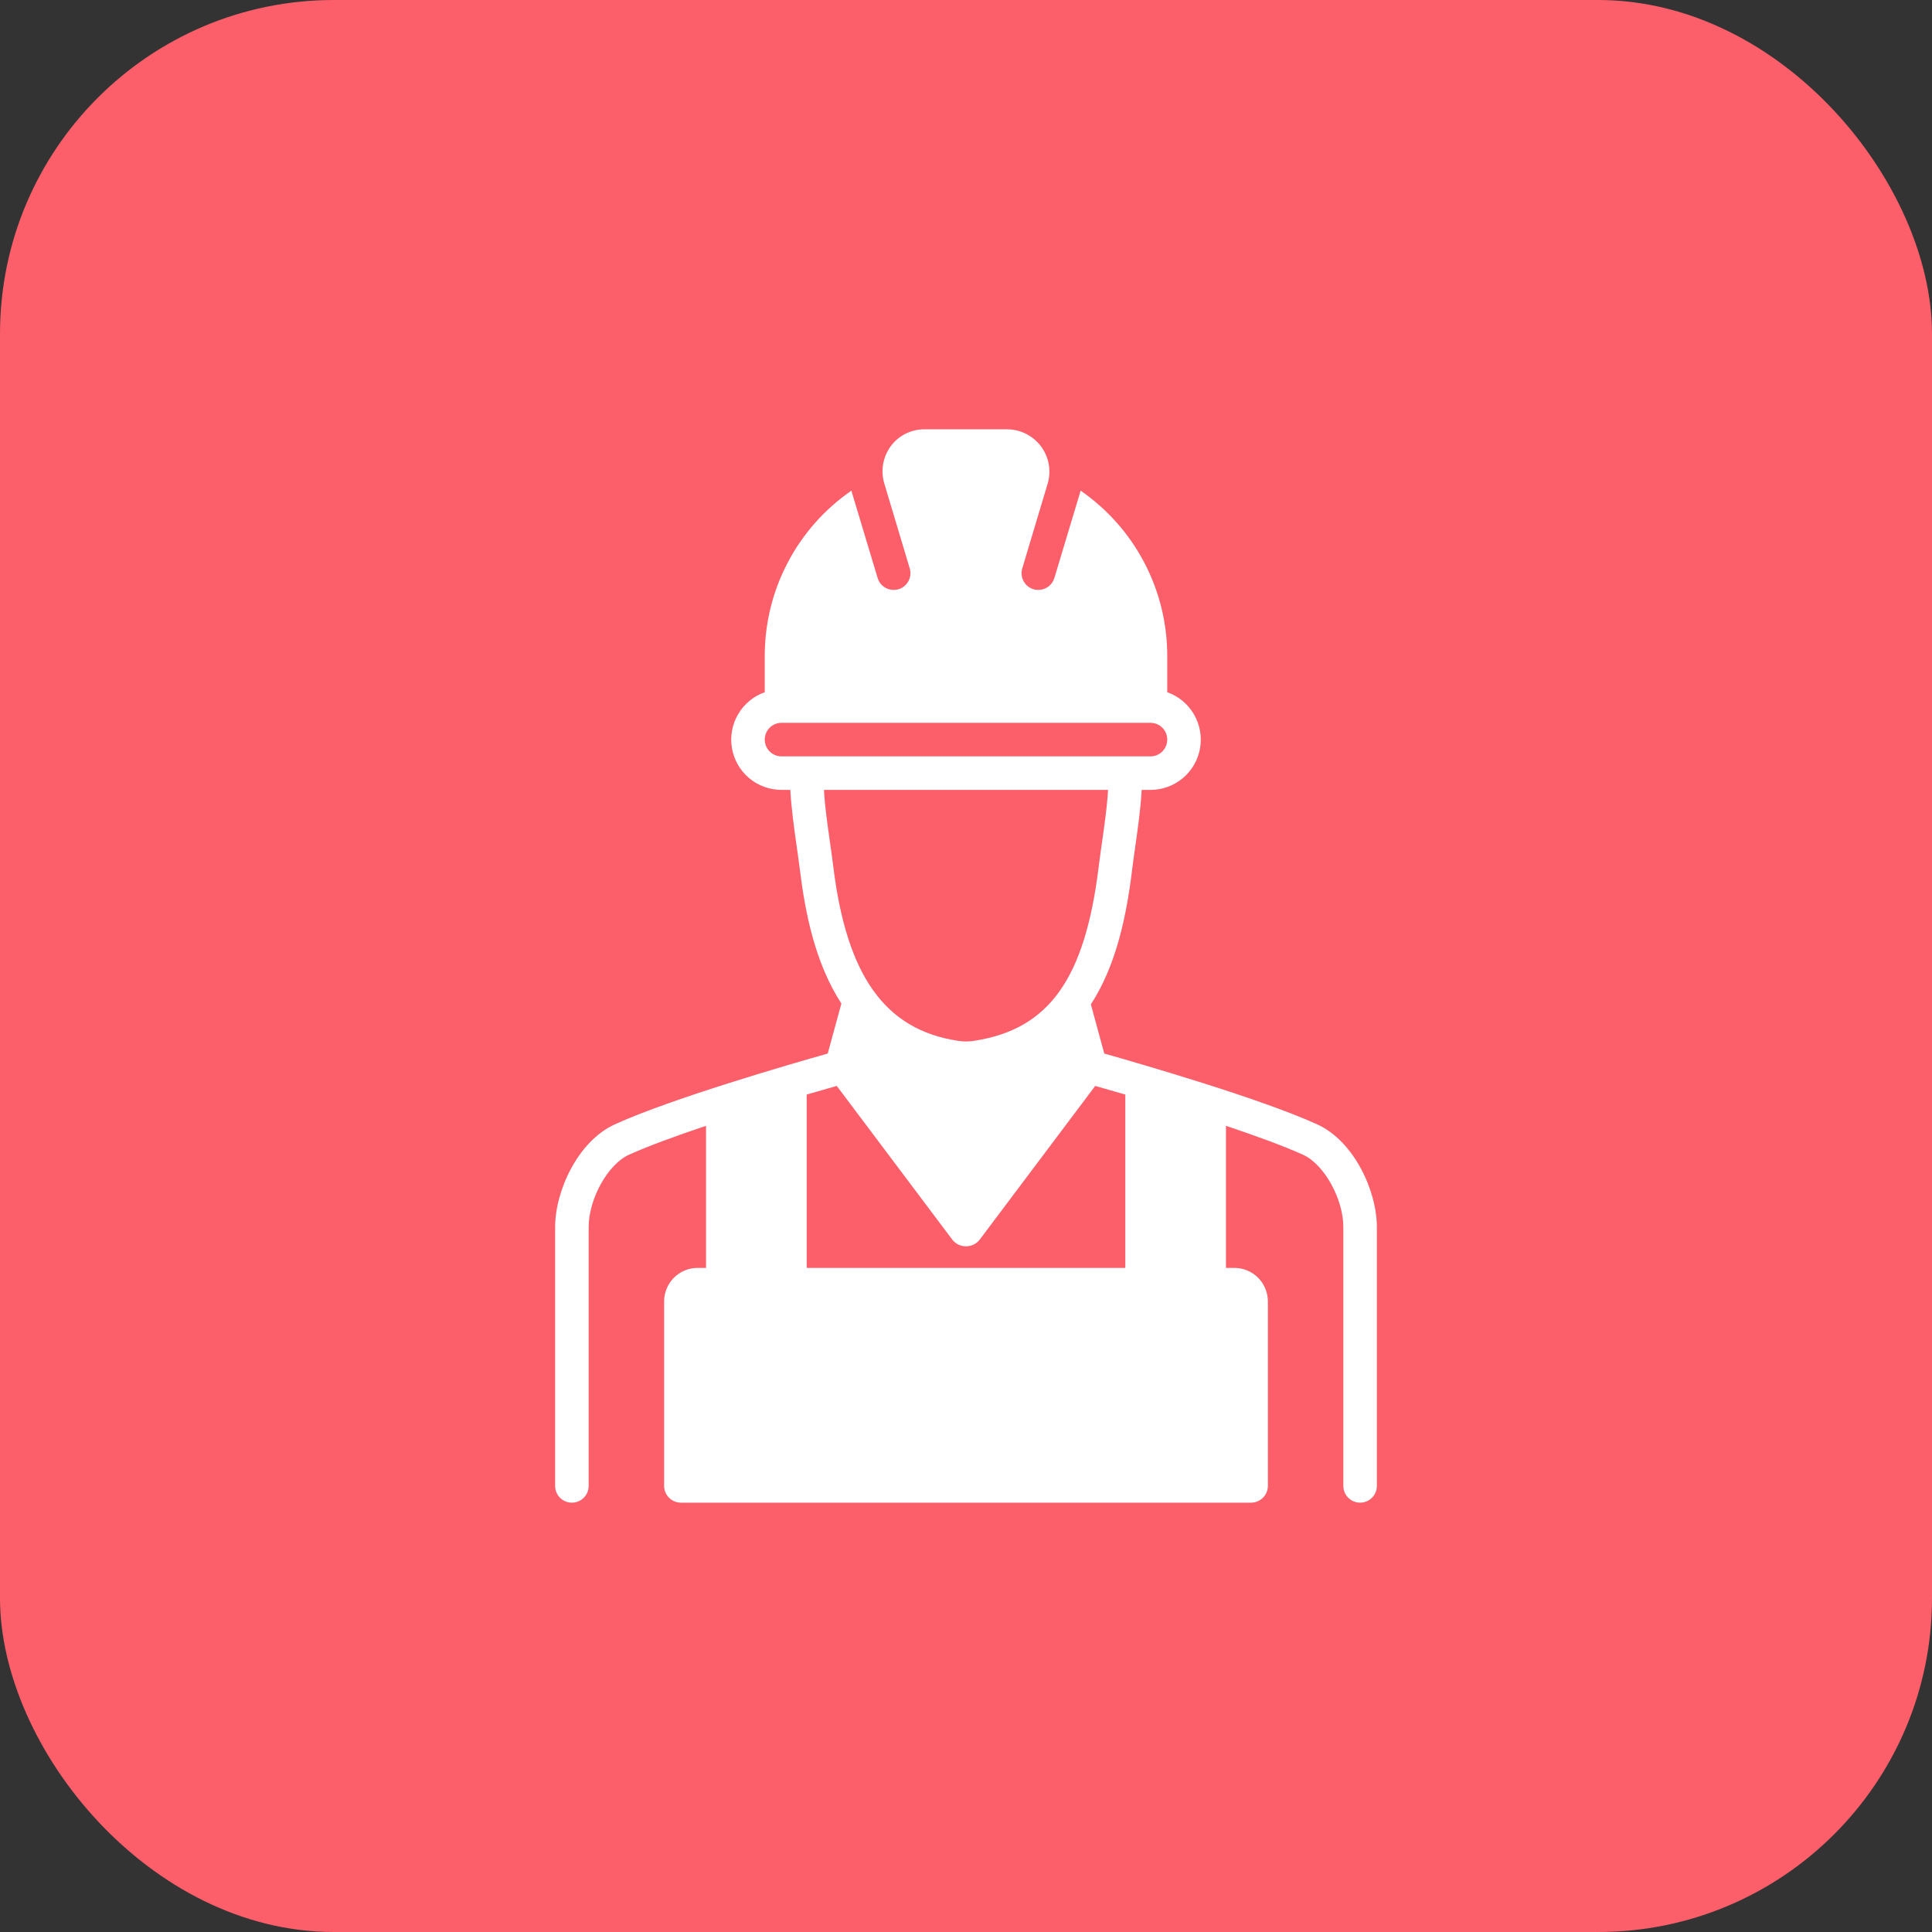 <svg width="54" height="54" viewBox="0 0 54 54" fill="none" xmlns="http://www.w3.org/2000/svg">
<rect x="0" y="0" width="54" height="54" fill="#333333" stroke="none"/>
<rect width="54" height="54" rx="9.33" fill="#FC5E6A"/>
<g clip-path="url(#clip0_7070_4815)">
<path d="M36.809 31.423C35.222 30.701 31.898 29.74 30.865 29.447L30.49 28.073C31.202 26.979 31.486 25.594 31.641 24.328C31.669 24.094 31.704 23.857 31.737 23.62C31.809 23.109 31.882 22.591 31.91 22.078H32.156C32.488 22.078 32.809 21.961 33.063 21.748C33.316 21.534 33.486 21.238 33.542 20.911C33.598 20.584 33.537 20.248 33.369 19.962C33.201 19.675 32.938 19.458 32.625 19.348V18.328C32.625 17.42 32.404 16.526 31.982 15.722C31.56 14.918 30.949 14.229 30.202 13.713C30.197 13.735 30.192 13.757 30.185 13.779L29.47 16.155C29.441 16.252 29.382 16.336 29.302 16.396C29.221 16.456 29.123 16.488 29.023 16.488C28.977 16.488 28.931 16.482 28.887 16.47C28.768 16.434 28.668 16.352 28.609 16.243C28.55 16.133 28.537 16.005 28.573 15.886L29.285 13.509C29.335 13.335 29.344 13.151 29.312 12.972C29.279 12.793 29.206 12.624 29.098 12.478C28.989 12.332 28.849 12.213 28.687 12.13C28.525 12.047 28.347 12.003 28.165 12H25.835C25.652 11.999 25.472 12.042 25.308 12.124C25.145 12.206 25.004 12.326 24.895 12.473C24.788 12.621 24.716 12.791 24.684 12.97C24.653 13.15 24.663 13.334 24.715 13.509L25.427 15.886C25.463 16.005 25.45 16.133 25.391 16.243C25.332 16.352 25.232 16.434 25.113 16.47C25.069 16.482 25.023 16.488 24.977 16.488C24.877 16.488 24.779 16.456 24.698 16.396C24.618 16.336 24.559 16.252 24.53 16.155L23.815 13.779C23.808 13.757 23.803 13.735 23.798 13.713C23.051 14.229 22.44 14.918 22.018 15.722C21.596 16.526 21.375 17.42 21.375 18.328V19.348C21.062 19.458 20.799 19.675 20.631 19.962C20.463 20.248 20.402 20.584 20.458 20.911C20.514 21.238 20.684 21.534 20.937 21.748C21.191 21.961 21.512 22.078 21.844 22.078H22.09C22.118 22.594 22.191 23.112 22.263 23.623C22.296 23.859 22.331 24.094 22.359 24.328C22.505 25.512 22.784 26.923 23.517 28.05L23.135 29.447C22.102 29.74 18.778 30.701 17.191 31.423C16.155 31.891 15.516 33.281 15.516 34.301V41.531C15.516 41.656 15.565 41.775 15.653 41.863C15.741 41.951 15.86 42 15.984 42C16.109 42 16.228 41.951 16.316 41.863C16.404 41.775 16.453 41.656 16.453 41.531V34.301C16.453 33.509 16.99 32.543 17.578 32.276C18.127 32.027 18.909 31.744 19.734 31.467V35.438H19.5C19.377 35.438 19.255 35.462 19.141 35.509C19.027 35.556 18.924 35.625 18.837 35.712C18.75 35.799 18.681 35.902 18.634 36.016C18.587 36.13 18.562 36.252 18.562 36.375V41.531C18.563 41.656 18.612 41.775 18.7 41.862C18.788 41.95 18.907 42 19.031 42H34.969C35.093 42 35.212 41.95 35.3 41.862C35.388 41.775 35.437 41.656 35.438 41.531V36.375C35.438 36.252 35.413 36.13 35.366 36.016C35.319 35.902 35.25 35.799 35.163 35.712C35.076 35.625 34.973 35.556 34.859 35.509C34.745 35.462 34.623 35.438 34.5 35.438H34.266V31.467C35.091 31.744 35.873 32.027 36.422 32.276C37.01 32.543 37.547 33.509 37.547 34.301V41.531C37.547 41.656 37.596 41.775 37.684 41.863C37.772 41.951 37.891 42 38.016 42C38.14 42 38.259 41.951 38.347 41.863C38.435 41.775 38.484 41.656 38.484 41.531V34.301C38.484 33.281 37.844 31.891 36.809 31.423ZM21.844 21.141C21.719 21.141 21.6 21.091 21.512 21.003C21.424 20.915 21.375 20.796 21.375 20.672C21.375 20.548 21.424 20.428 21.512 20.34C21.6 20.253 21.719 20.203 21.844 20.203H32.156C32.281 20.203 32.4 20.253 32.488 20.34C32.576 20.428 32.625 20.548 32.625 20.672C32.625 20.796 32.576 20.915 32.488 21.003C32.4 21.091 32.281 21.141 32.156 21.141H21.844ZM23.29 24.216C23.259 23.974 23.227 23.733 23.191 23.491C23.123 23.009 23.055 22.535 23.03 22.078H30.97C30.945 22.535 30.877 23.006 30.809 23.489C30.773 23.73 30.741 23.974 30.71 24.216C30.328 27.347 29.327 28.758 27.258 29.086C27.099 29.116 26.936 29.117 26.777 29.091C24.741 28.784 23.665 27.281 23.29 24.216ZM29.953 29.667L27 33.598L24.047 29.667L25.523 31.632C26.189 32.231 25.749 29.905 26.637 30.019C23.135 29.447 26.878 34.659 27 34.659C27.136 34.658 30.068 29.69 30.202 29.667C29.542 30.249 31.073 29.551 30.202 29.667H29.953ZM31.453 35.438H22.547V30.593C22.894 30.492 23.187 30.408 23.388 30.352L26.625 34.659C26.671 34.714 26.728 34.759 26.793 34.789C26.858 34.819 26.928 34.835 27 34.835C27.072 34.835 27.142 34.819 27.207 34.789C27.272 34.759 27.329 34.714 27.375 34.659L30.612 30.352C30.813 30.408 31.106 30.492 31.453 30.593V35.438Z" fill="white"/>
</g>
<defs>
<clipPath id="clip0_7070_4815">
<rect width="30" height="30" fill="white" transform="translate(12 12)"/>
</clipPath>
</defs>
</svg>
